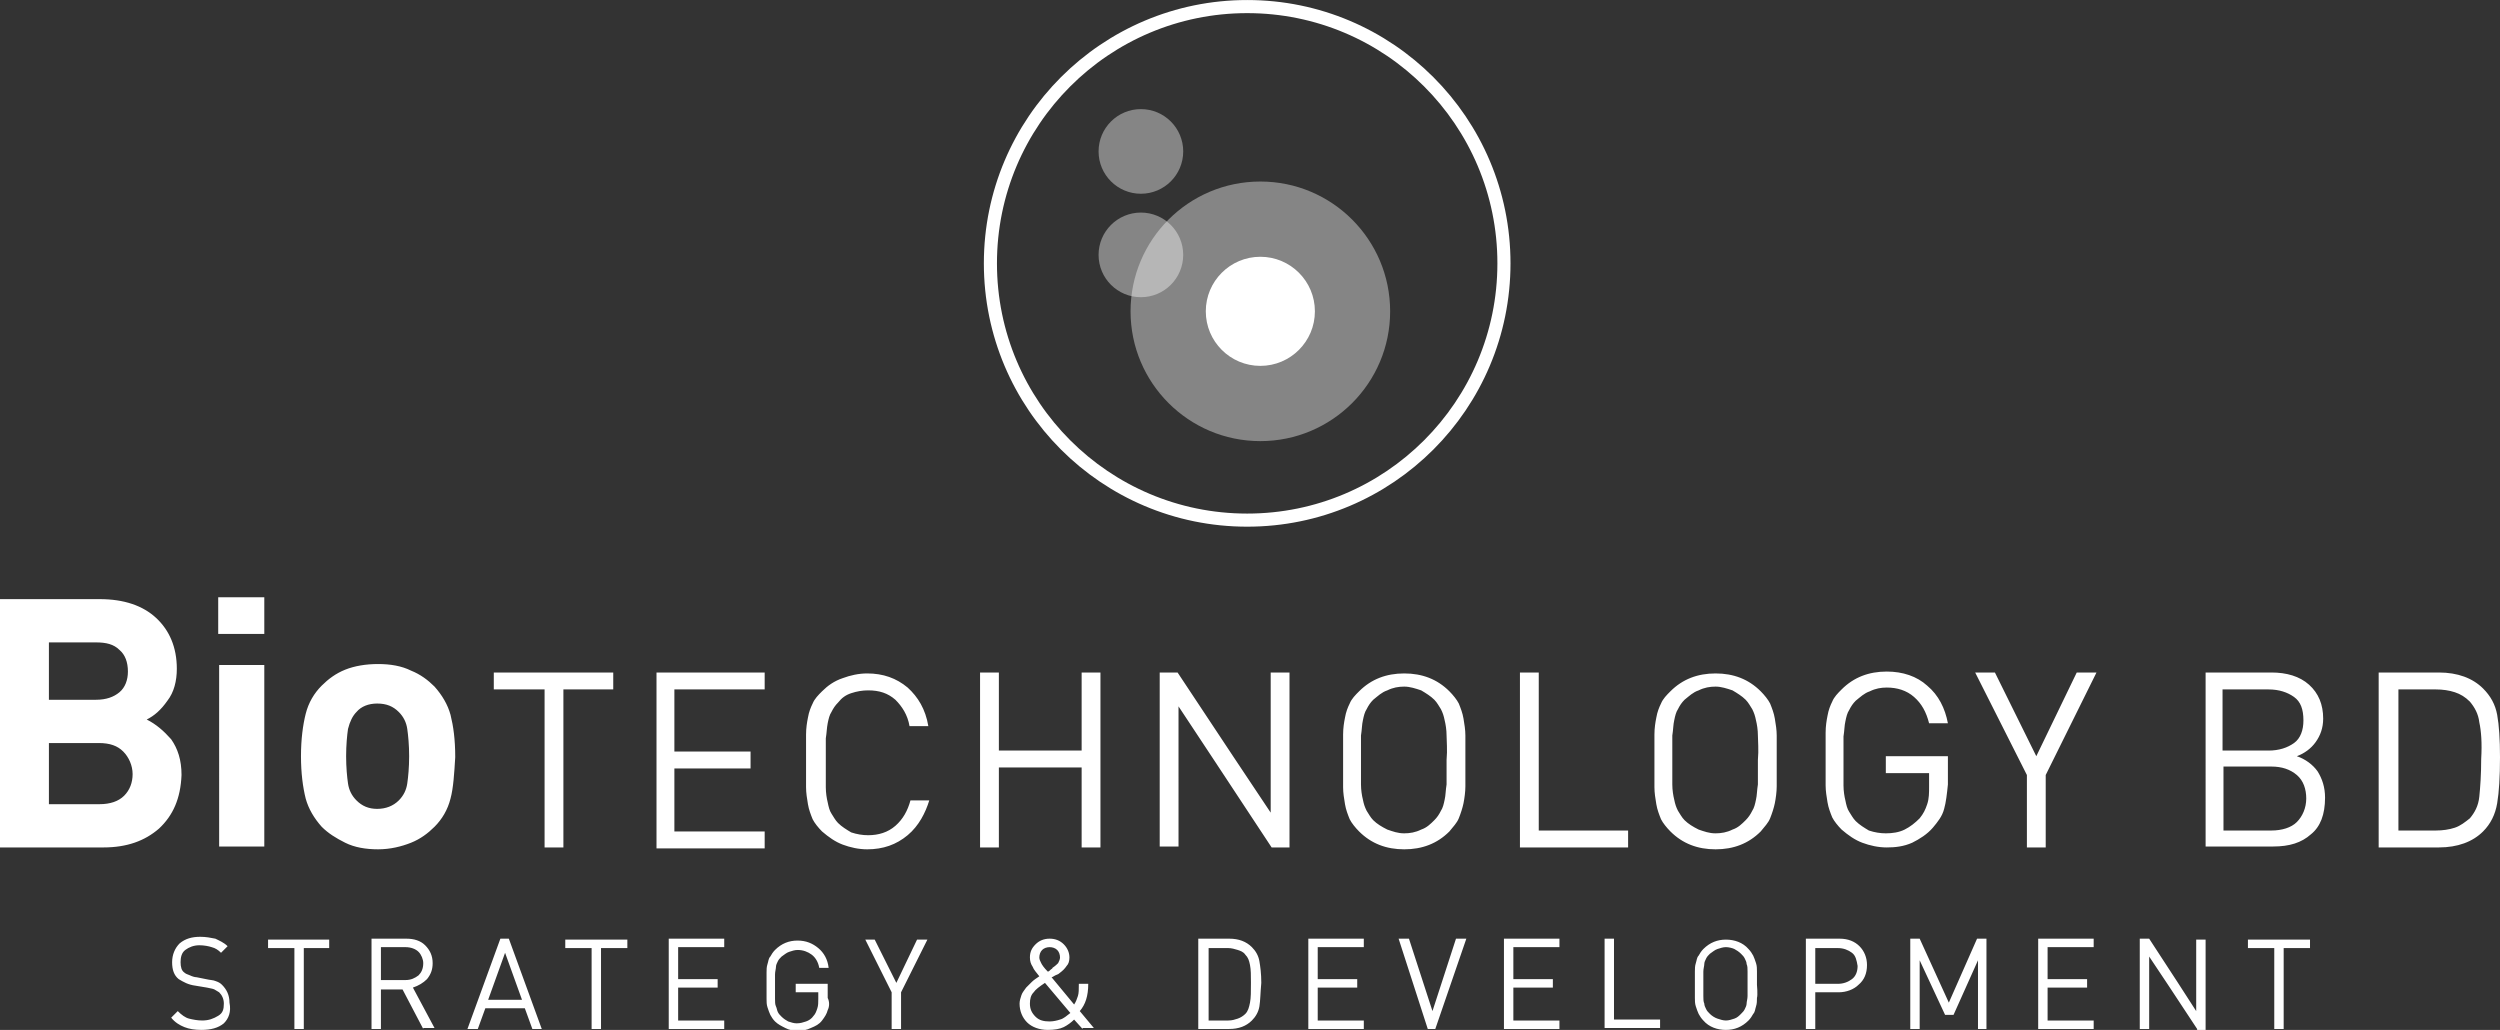 <svg xmlns="http://www.w3.org/2000/svg" width="265.8" height="109.5" viewBox="0 0 265.8 109.5"><rect x="0" y="0" width="265.8" height="109.5" fill="#333333" stroke="none"/><g fill="#FFF"><path d="M16.9 88.1c-1.5 1.3-3.4 2-5.9 2H0V63.7h10.6c2.6 0 4.6.7 6 2 1.4 1.3 2.2 3.1 2.2 5.4 0 1.3-.3 2.5-1 3.4-.7 1-1.4 1.6-2.2 2 1 .5 1.8 1.2 2.6 2.1.7 1 1.1 2.2 1.1 3.8-.1 2.5-.9 4.3-2.4 5.7zm-4.2-19c-.6-.6-1.4-.8-2.5-.8h-5v6.1h5c1.1 0 1.9-.3 2.5-.8s.9-1.3.9-2.2c0-1-.3-1.8-.9-2.3zm.4 10.8c-.6-.6-1.4-.9-2.6-.9H5.2v6.5h5.4c1.1 0 2-.3 2.6-.9.6-.6.9-1.4.9-2.3s-.4-1.8-1-2.4zM23.2 67.4v-3.9h4.9v3.9h-4.9zm.1 22.7V70.7h4.8V90h-4.8zM47.9 84.9c-.3 1.2-.9 2.2-1.7 3-.7.7-1.5 1.3-2.5 1.7-1 .4-2.2.7-3.5.7s-2.5-.2-3.5-.7-1.8-1-2.5-1.7c-.8-.9-1.4-1.9-1.7-3-.3-1.2-.5-2.7-.5-4.5 0-1.8.2-3.3.5-4.5.3-1.2.9-2.2 1.7-3 .7-.7 1.5-1.3 2.5-1.7 1-.4 2.2-.6 3.5-.6s2.5.2 3.5.7c1 .4 1.8 1 2.5 1.7.8.9 1.4 1.9 1.7 3 .3 1.2.5 2.6.5 4.5-.1 1.7-.2 3.3-.5 4.4zm-4.6-7.4c-.1-.7-.4-1.3-.9-1.8-.6-.6-1.3-.9-2.3-.9-.9 0-1.7.3-2.2.9-.4.4-.7 1-.9 1.8-.1.7-.2 1.7-.2 2.9s.1 2.2.2 2.9c.1.7.4 1.3.9 1.8.6.6 1.3.9 2.2.9.9 0 1.7-.3 2.3-.9.5-.5.8-1.1.9-1.8.1-.7.2-1.7.2-2.9s-.1-2.2-.2-2.9zM59.9 73.3v16.8h-2V73.3h-5.4v-1.8h12.7v1.8h-5.3zM69.8 90.1V71.5h11.5v1.8h-9.6v6.6h8.1v1.8h-8.1v6.7h9.6v1.8H69.8zM96.5 88.8c-1.2 1-2.6 1.5-4.3 1.5-.9 0-1.8-.2-2.6-.5s-1.5-.8-2.2-1.4c-.4-.4-.8-.9-1-1.3-.2-.5-.4-1-.5-1.6-.1-.6-.2-1.2-.2-1.8v-2.8-2.8c0-.7.1-1.3.2-1.8.1-.6.3-1.1.5-1.5.2-.5.6-.9 1-1.3.6-.6 1.3-1.1 2.2-1.4.8-.3 1.7-.5 2.6-.5 1.7 0 3.1.5 4.3 1.5 1.1 1 1.9 2.3 2.2 4.1h-2c-.2-1.2-.8-2.1-1.5-2.8-.8-.7-1.7-1-2.9-1-.6 0-1.2.1-1.8.3-.6.2-1 .5-1.4 1-.3.3-.5.6-.7 1-.2.3-.3.7-.4 1.2-.1.5-.1 1-.2 1.6v5.2c0 .6.1 1.2.2 1.6.1.5.2.9.4 1.2.2.3.4.7.7 1 .4.4.9.7 1.4 1 .6.2 1.2.3 1.8.3 1.1 0 2.1-.3 2.9-1 .8-.7 1.3-1.6 1.6-2.7h2c-.4 1.3-1.1 2.7-2.3 3.7zM115 90.1v-8.5h-8.8v8.5h-2V71.5h2v8.3h8.8v-8.3h2v18.6h-2zM135.2 90.1l-6-9.1-3.9-5.9V90h-2V71.5h1.9l5.9 8.9 4 6V71.5h2v18.6h-1.9zM155.8 83.6c0 .6-.1 1.3-.2 1.8s-.3 1.1-.5 1.6-.6.9-1 1.4c-1.3 1.3-2.9 1.9-4.8 1.9s-3.5-.6-4.8-1.9c-.4-.4-.8-.9-1-1.3-.2-.5-.4-1-.5-1.6-.1-.6-.2-1.2-.2-1.8v-2.8-2.8c0-.7.1-1.3.2-1.8.1-.6.3-1.1.5-1.5.2-.5.6-.9 1-1.3 1.3-1.3 2.9-1.9 4.8-1.9s3.5.6 4.8 1.9c.4.4.8.9 1 1.3.2.5.4 1 .5 1.6.1.6.2 1.2.2 1.8v5.4zm-2-5.4c0-.6-.1-1.2-.2-1.6-.1-.5-.2-.8-.4-1.2-.2-.3-.4-.7-.7-1-.4-.4-.9-.7-1.4-1-.6-.2-1.2-.4-1.8-.4-.6 0-1.2.1-1.8.4-.6.2-1 .6-1.5 1-.3.3-.5.6-.7 1-.2.3-.3.7-.4 1.2-.1.4-.1 1-.2 1.6v5.2c0 .6.1 1.2.2 1.6.1.5.2.8.4 1.2.2.3.4.7.7 1 .4.4.9.7 1.5 1 .6.2 1.1.4 1.8.4.6 0 1.2-.1 1.8-.4.6-.2 1-.6 1.4-1 .3-.3.5-.6.7-1 .2-.3.3-.7.4-1.2.1-.4.1-1 .2-1.6v-2.6c.1-1.1 0-2 0-2.6zM161.6 90.1V71.5h2v16.8h9.5v1.8h-11.5zM188.9 83.6c0 .6-.1 1.3-.2 1.8s-.3 1.1-.5 1.6-.6.9-1 1.4c-1.3 1.3-2.9 1.9-4.8 1.9s-3.5-.6-4.8-1.9c-.4-.4-.8-.9-1-1.3-.2-.5-.4-1-.5-1.6-.1-.6-.2-1.2-.2-1.8v-2.8-2.8c0-.7.1-1.3.2-1.8.1-.6.3-1.1.5-1.5.2-.5.6-.9 1-1.3 1.3-1.3 2.9-1.9 4.8-1.9s3.5.6 4.8 1.9c.4.4.8.9 1 1.3.2.5.4 1 .5 1.6.1.6.2 1.2.2 1.8v5.4zm-2-5.4c0-.6-.1-1.2-.2-1.6-.1-.5-.2-.8-.4-1.2-.2-.3-.4-.7-.7-1-.4-.4-.9-.7-1.4-1-.6-.2-1.2-.4-1.8-.4-.6 0-1.2.1-1.8.4-.6.2-1 .6-1.5 1-.3.3-.5.6-.7 1-.2.3-.3.7-.4 1.2-.1.4-.1 1-.2 1.6v5.2c0 .6.1 1.2.2 1.6.1.5.2.8.4 1.2.2.3.4.7.7 1 .4.4.9.7 1.5 1 .6.2 1.1.4 1.8.4.6 0 1.2-.1 1.8-.4.6-.2 1-.6 1.4-1 .3-.3.5-.6.7-1 .2-.3.3-.7.4-1.2.1-.4.1-1 .2-1.6v-2.6c.1-1.1 0-2 0-2.6zM206.7 86c-.2.8-.7 1.4-1.2 2-.6.7-1.4 1.2-2.2 1.6-.9.4-1.8.5-2.7.5-.9 0-1.8-.2-2.6-.5s-1.5-.8-2.2-1.4c-.4-.4-.8-.9-1-1.3-.2-.5-.4-1-.5-1.6-.1-.6-.2-1.2-.2-1.8v-2.8-2.8c0-.7.1-1.3.2-1.8.1-.6.3-1.1.5-1.5.2-.5.6-.9 1-1.3 1.3-1.3 2.9-1.9 4.8-1.9 1.7 0 3.2.5 4.3 1.5 1.2 1 1.9 2.4 2.2 4h-2c-.3-1.2-.8-2.1-1.6-2.8-.8-.7-1.8-1-2.9-1-.6 0-1.2.1-1.8.4-.6.2-1 .6-1.5 1-.3.3-.5.6-.7 1-.2.3-.3.7-.4 1.2-.1.4-.1 1-.2 1.6v5.2c0 .6.1 1.2.2 1.6.1.5.2.9.4 1.2.2.3.4.7.7 1 .4.4.9.7 1.4 1 .6.2 1.2.3 1.8.3.7 0 1.4-.1 2-.4.6-.3 1.1-.7 1.6-1.2.4-.5.6-.9.8-1.5s.2-1.2.2-1.9v-1.4h-4.6v-1.8h6.6v3c-.1 1-.2 1.9-.4 2.6zM217.5 82.4v7.7h-2v-7.7L210 71.5h2.1l4.4 8.9 4.3-8.9h2.1l-5.4 10.9zM245.7 88.7c-1 .9-2.3 1.3-4 1.3h-7.2V71.5h7c1.6 0 3 .4 4 1.3s1.5 2.1 1.5 3.6c0 1-.3 1.8-.8 2.5s-1.2 1.2-2 1.5c.9.3 1.7.9 2.2 1.6.5.8.8 1.7.8 2.8 0 1.8-.5 3.1-1.5 3.9zm-1.8-14.6c-.7-.5-1.6-.8-2.7-.8h-4.9v6.5h4.9c1.1 0 2-.3 2.7-.8.7-.5 1-1.4 1-2.4 0-1.2-.3-2-1-2.5zm.3 8.3c-.7-.6-1.6-.9-2.7-.9h-5.1v6.8h5.1c1.1 0 2.1-.3 2.7-.9s1-1.5 1-2.5-.3-1.9-1-2.5zM265.5 85.4c-.2 1.2-.7 2.2-1.5 3-1.1 1.1-2.7 1.7-4.7 1.7h-6.4V71.5h6.4c2 0 3.6.6 4.7 1.7.8.8 1.3 1.7 1.5 2.8.2 1.1.3 2.6.3 4.5 0 2.1-.1 3.7-.3 4.9zm-1.9-8.6c-.1-.9-.5-1.6-1-2.2-.5-.5-1-.8-1.6-1-.6-.2-1.3-.3-2-.3h-4v15h4c.7 0 1.4-.1 2-.3.6-.2 1.1-.6 1.6-1 .5-.6.9-1.3 1-2.3.1-1 .2-2.3.2-4 .1-1.7 0-3-.2-3.9z"/></g><g fill="#FFF"><path d="M23.8 108.8c-.6.5-1.4.7-2.4.7-.7 0-1.3-.1-1.8-.3s-1-.5-1.4-1l.7-.7c.4.4.8.7 1.2.8s.9.2 1.4.2c.7 0 1.2-.2 1.7-.5s.6-.7.6-1.3c0-.5-.2-.9-.5-1.2-.2-.1-.3-.2-.5-.3s-.4-.1-.8-.2l-.6-.1-.6-.1c-.8-.1-1.3-.4-1.8-.7-.5-.4-.7-1-.7-1.8s.3-1.5.8-2c.6-.5 1.3-.7 2.2-.7.6 0 1.1.1 1.6.2.4.2.9.4 1.3.8l-.7.7c-.3-.3-.6-.5-1-.6-.3-.1-.8-.2-1.3-.2-.6 0-1.1.2-1.5.5s-.5.8-.5 1.3.1.9.4 1.1c.1.1.3.2.6.3.2.1.5.2.7.2l.5.1.5.1c.4.1.8.1 1 .2.3.1.5.2.7.4.5.5.8 1.1.8 1.9.2 1-.1 1.7-.6 2.2zM32.3 100.8v8.6h-1v-8.6h-2.8v-.9H35v.9h-2.7zM45 109.4l-2.2-4.2h-2.3v4.2h-1v-9.6h3.7c.8 0 1.5.2 2 .7.5.5.8 1.1.8 1.9 0 .7-.2 1.2-.6 1.7-.4.4-.9.7-1.5.9l2.3 4.3H45zm-.5-8.2c-.3-.3-.8-.5-1.4-.5h-2.6v3.5h2.6c.6 0 1-.2 1.4-.5.3-.3.5-.7.5-1.3 0-.4-.2-.9-.5-1.2zM56.6 109.4l-.8-2.2h-4.2l-.8 2.2h-1.1l3.5-9.6h.9l3.5 9.6h-1zm-2.9-8.1l-1.8 5h3.6l-1.8-5zM63.9 100.8v8.6h-1v-8.6h-2.8v-.9h6.6v.9h-2.8zM71.1 109.4v-9.6H77v.9h-4.9v3.4h4.2v.9h-4.2v3.5H77v.9h-5.9zM88 107.4c-.1.4-.3.7-.6 1.1-.3.4-.7.6-1.2.8-.4.2-.9.3-1.4.3-.5 0-.9-.1-1.3-.3s-.8-.4-1.1-.7c-.2-.2-.4-.5-.5-.7-.1-.2-.2-.5-.3-.8-.1-.3-.1-.6-.1-.9v-1.4-1.4c0-.3 0-.6.1-.9s.1-.6.3-.8c.1-.2.3-.5.5-.7.7-.7 1.5-1 2.4-1 .9 0 1.6.3 2.2.8.6.5 1 1.2 1.1 2.1h-1c-.1-.6-.4-1.1-.8-1.4-.4-.3-.9-.5-1.5-.5-.3 0-.6.1-.9.2s-.5.3-.8.5c-.2.2-.3.3-.4.5-.1.2-.2.4-.2.6s-.1.5-.1.8v2.6c0 .3 0 .6.1.8s.1.4.2.6c.1.2.2.3.4.5s.5.4.7.5c.3.1.6.2.9.2.4 0 .7-.1 1-.2.3-.1.6-.3.8-.6.2-.2.3-.5.4-.8s.1-.6.1-1v-.7h-2.4v-.9H88v1.5c.2.4.2.9 0 1.3zM95.8 105.5v3.9h-1v-3.9L92 99.9h1l2.3 4.6 2.2-4.6h1.1l-2.8 5.6zM115.1 109.4l-.9-1c-.3.3-.7.6-1.1.8s-1 .3-1.7.3c-.9 0-1.7-.3-2.2-.8s-.8-1.2-.8-2c0-.3.1-.6.2-.9.1-.3.3-.5.5-.8l.6-.6c.2-.2.5-.4.8-.6-.3-.4-.6-.7-.7-1-.2-.3-.3-.6-.3-1 0-.6.2-1 .6-1.4.4-.4.9-.6 1.5-.6s1.1.2 1.5.6c.4.4.6.9.6 1.4 0 .4-.1.7-.3.9-.2.3-.4.5-.8.8-.1.1-.2.1-.4.2s-.3.2-.4.2l2.4 2.9c.2-.3.3-.6.4-.9.1-.3.1-.7.1-1.3h1c0 1.3-.3 2.2-.9 2.9l1.5 1.8h-1.2zm-4-4.9c-.6.4-1 .7-1.2 1-.3.3-.4.7-.4 1.2 0 .6.2 1 .6 1.4s.9.5 1.5.5c.4 0 .8-.1 1.1-.2.4-.1.7-.4 1.1-.7l-2.7-3.2zm1.3-3.5c-.2-.2-.5-.3-.8-.3s-.6.1-.8.3c-.2.2-.3.5-.3.8 0 .2.1.4.2.6.1.2.3.5.7.9.1 0 .2-.1.3-.2.1-.1.2-.1.2-.2.3-.2.5-.4.6-.5.1-.2.2-.4.2-.6 0-.3-.1-.6-.3-.8zM133.9 107c-.1.6-.4 1.1-.8 1.5-.6.6-1.4.9-2.4.9h-3.3v-9.6h3.3c1 0 1.8.3 2.4.9.4.4.7.9.8 1.5s.2 1.3.2 2.3c-.1 1.1-.1 1.9-.2 2.5zm-1-4.4c-.1-.5-.2-.8-.5-1.1-.2-.3-.5-.4-.8-.5-.3-.1-.7-.2-1-.2h-2.1v7.7h2.1c.4 0 .7-.1 1-.2.3-.1.6-.3.8-.5.3-.3.4-.7.5-1.2.1-.5.1-1.2.1-2.1 0-.8 0-1.4-.1-1.9zM139.1 109.4v-9.6h5.9v.9h-4.9v3.4h4.2v.9h-4.2v3.5h4.9v.9h-5.9zM152.6 109.4h-.8l-3.1-9.6h1.1l2.5 7.7 2.5-7.7h1.1l-3.3 9.6zM159.9 109.4v-9.6h5.9v.9h-4.9v3.4h4.2v.9h-4.2v3.5h4.9v.9h-5.9zM170.6 109.4v-9.6h1v8.6h4.9v.9h-5.9zM186.8 106.1c0 .3 0 .6-.1.9s-.1.6-.3.8c-.1.2-.3.5-.5.7-.7.7-1.5 1-2.4 1s-1.8-.3-2.4-1c-.2-.2-.4-.5-.5-.7-.1-.2-.2-.5-.3-.8-.1-.3-.1-.6-.1-.9v-1.4-1.4c0-.3 0-.6.1-.9s.1-.6.3-.8c.1-.2.3-.5.5-.7.7-.7 1.5-1 2.4-1s1.8.3 2.4 1c.2.2.4.5.5.7.1.2.2.5.3.8.1.3.1.6.1.9v1.4s.1 1.1 0 1.4zm-1-2.8c0-.3 0-.6-.1-.8 0-.2-.1-.4-.2-.6s-.2-.3-.4-.5-.5-.4-.7-.5-.6-.2-.9-.2c-.3 0-.6.1-.9.2s-.5.3-.8.5c-.2.2-.3.3-.4.5-.1.2-.2.4-.2.6s-.1.5-.1.8v2.6c0 .3 0 .6.1.8 0 .2.1.4.2.6.1.2.2.3.4.5s.5.4.8.5.6.2.9.2c.3 0 .6-.1.9-.2s.5-.3.7-.5c.2-.2.3-.3.4-.5.1-.2.2-.4.2-.6 0-.2.1-.5.1-.8v-1.3-1.3zM197.6 104.7c-.5.5-1.3.8-2.1.8H193v3.9h-1v-9.6h3.6c.9 0 1.6.3 2.1.8s.8 1.2.8 2c0 .9-.3 1.6-.9 2.1zm-.7-3.4c-.4-.3-.9-.5-1.5-.5H193v3.8h2.4c.6 0 1.1-.2 1.5-.5.4-.3.6-.8.6-1.4-.1-.6-.2-1.1-.6-1.4zM210.3 109.4v-7.3l-2.6 5.8h-.9l-2.7-5.8v7.3h-1v-9.6h1l3.1 6.8 3-6.8h1v9.6h-.9zM216.7 109.4v-9.6h5.9v.9h-4.9v3.4h4.2v.9h-4.2v3.5h4.9v.9h-5.9zM233.6 109.4l-3.1-4.7-2-3v7.7h-1v-9.6h1l3 4.6 2 3.1v-7.6h1v9.6h-.9zM242.8 100.8v8.6h-1v-8.6H239v-.9h6.6v.9h-2.8z"/></g><circle opacity=".4" fill="#FFF" cx="121.3" cy="27.1" r="4.5"/><circle opacity=".4" fill="#FFF" cx="121.3" cy="16.1" r="4.5"/><circle fill="none" stroke="#FFF" stroke-width="1.393" stroke-miterlimit="10" cx="132.6" cy="28" r="27.3"/><circle opacity=".4" fill="#FFF" cx="134" cy="33.1" r="13.8"/><circle fill="#FFF" cx="134" cy="33.1" r="5.8"/></svg>